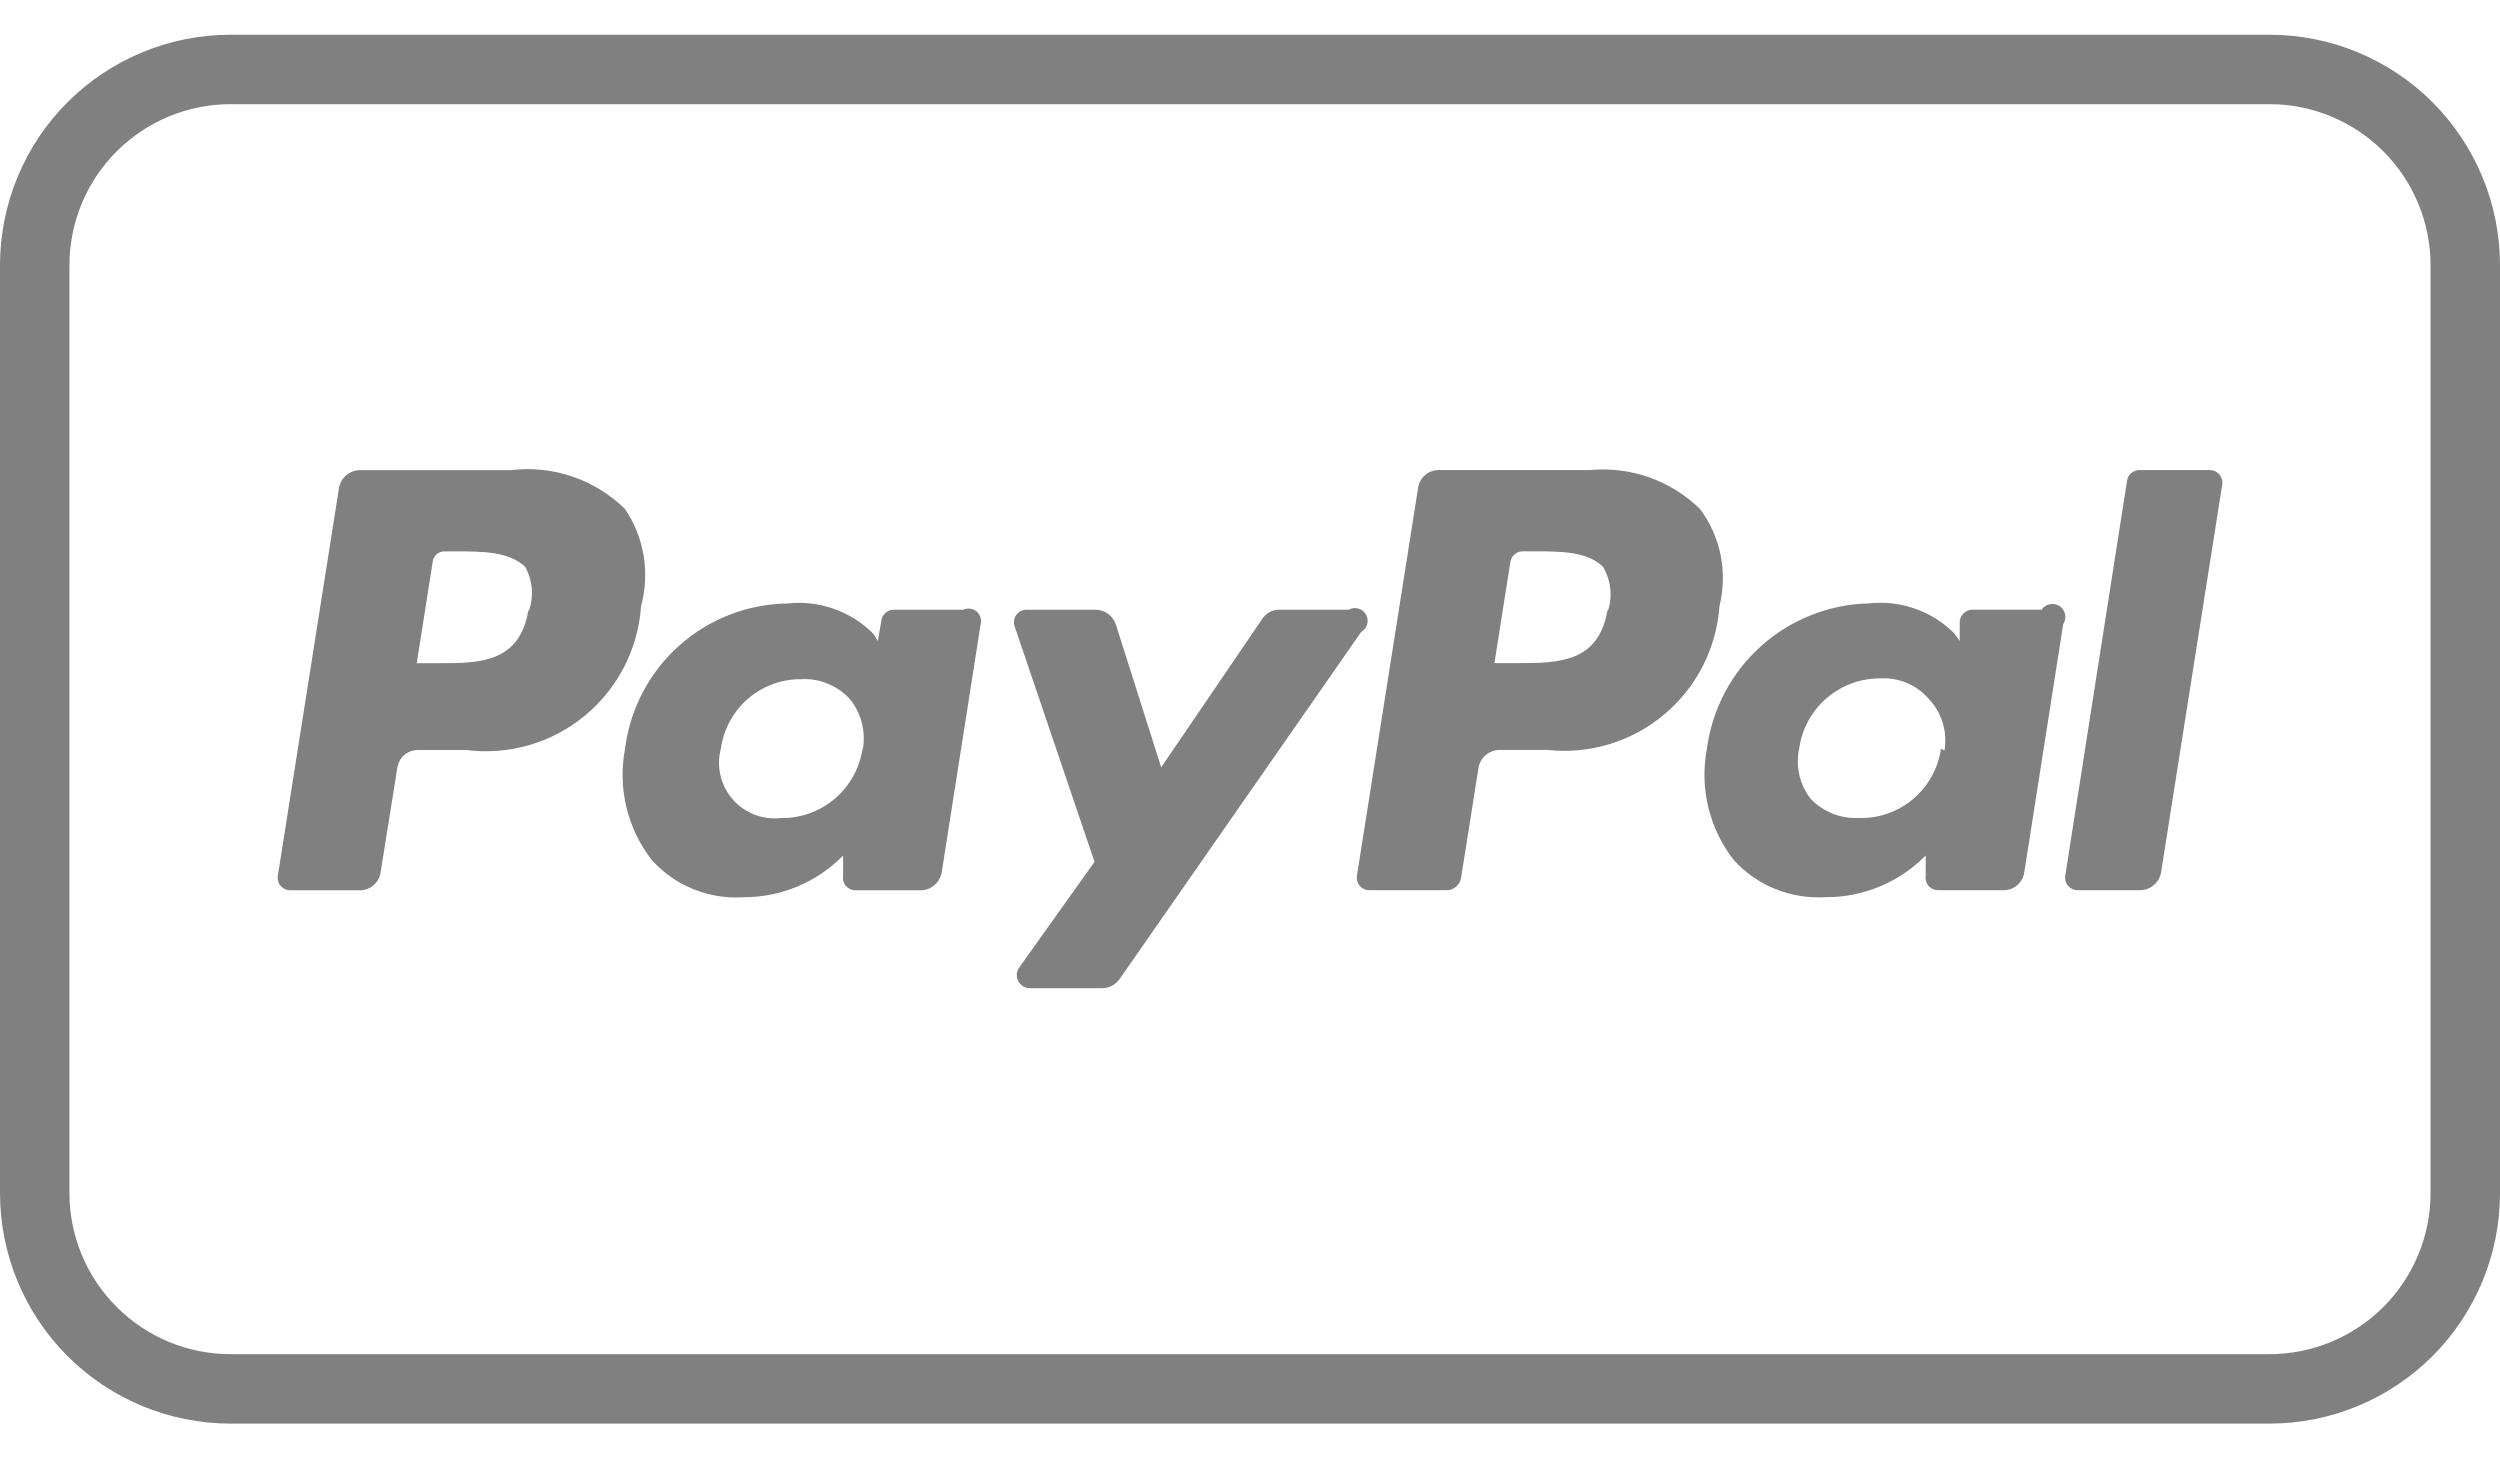 <svg width="36" height="21" viewBox="0 0 36 21" fill="none" xmlns="http://www.w3.org/2000/svg">
<path d="M32.68 1.5C32.985 1.5 33.286 1.56 33.568 1.677C33.849 1.793 34.105 1.964 34.321 2.18C34.536 2.395 34.707 2.651 34.823 2.932C34.94 3.214 35 3.515 35 3.82V17.18C35 17.485 34.94 17.786 34.823 18.068C34.707 18.349 34.536 18.605 34.321 18.82C34.105 19.036 33.849 19.207 33.568 19.323C33.286 19.44 32.985 19.5 32.68 19.5H3.32C2.705 19.5 2.115 19.256 1.68 18.82C1.244 18.385 1 17.795 1 17.18V3.82C1 3.205 1.244 2.615 1.68 2.18C2.115 1.744 2.705 1.5 3.32 1.5H32.68ZM32.68 0.5H3.32C2.439 0.5 1.595 0.85 0.972 1.472C0.35 2.095 0 2.939 0 3.82L0 17.18C0 18.061 0.35 18.905 0.972 19.528C1.595 20.15 2.439 20.5 3.32 20.5H32.68C33.56 20.5 34.405 20.15 35.028 19.528C35.65 18.905 36 18.061 36 17.18V3.82C36 2.939 35.65 2.095 35.028 1.472C34.405 0.85 33.56 0.5 32.68 0.5Z" fill="#808080"/>
<path d="M7.361 6.77H5.181C5.108 6.771 5.038 6.798 4.983 6.846C4.929 6.893 4.892 6.958 4.881 7.03L4.001 12.61C3.996 12.636 3.998 12.663 4.005 12.688C4.012 12.714 4.024 12.737 4.041 12.757C4.059 12.777 4.08 12.793 4.104 12.804C4.128 12.815 4.154 12.82 4.181 12.82H5.181C5.254 12.821 5.324 12.795 5.38 12.747C5.435 12.699 5.471 12.633 5.481 12.56L5.721 11.06C5.73 10.988 5.766 10.921 5.821 10.873C5.877 10.825 5.947 10.799 6.021 10.8H6.711C7.014 10.839 7.321 10.815 7.615 10.731C7.908 10.647 8.182 10.503 8.418 10.309C8.654 10.115 8.847 9.875 8.987 9.604C9.127 9.332 9.21 9.035 9.231 8.73C9.295 8.494 9.308 8.246 9.269 8.005C9.229 7.763 9.137 7.533 9.001 7.33C8.787 7.12 8.528 6.96 8.244 6.863C7.96 6.766 7.658 6.734 7.361 6.77ZM7.611 8.77C7.491 9.55 6.901 9.55 6.321 9.55H6.001L6.231 8.09C6.236 8.047 6.257 8.007 6.291 7.979C6.324 7.951 6.367 7.937 6.411 7.94H6.561C6.951 7.94 7.321 7.94 7.561 8.16C7.616 8.258 7.649 8.367 7.658 8.479C7.666 8.592 7.65 8.705 7.611 8.81V8.77ZM13.871 8.78H12.871C12.826 8.78 12.783 8.796 12.75 8.825C12.717 8.855 12.695 8.896 12.691 8.94L12.641 9.23L12.571 9.12C12.411 8.961 12.217 8.84 12.004 8.766C11.791 8.691 11.565 8.665 11.341 8.69C10.764 8.698 10.21 8.913 9.78 9.297C9.35 9.681 9.073 10.208 9.001 10.78C8.947 11.061 8.954 11.35 9.021 11.627C9.088 11.905 9.214 12.165 9.391 12.39C9.555 12.571 9.758 12.713 9.985 12.804C10.212 12.896 10.456 12.936 10.701 12.92C10.969 12.922 11.234 12.869 11.482 12.766C11.729 12.663 11.953 12.511 12.141 12.32V12.61C12.136 12.636 12.137 12.663 12.145 12.688C12.152 12.714 12.164 12.737 12.181 12.757C12.199 12.777 12.22 12.793 12.244 12.804C12.268 12.815 12.294 12.82 12.321 12.82H13.261C13.333 12.819 13.403 12.792 13.458 12.744C13.512 12.697 13.549 12.632 13.561 12.56L14.121 8.99C14.13 8.957 14.129 8.922 14.118 8.889C14.108 8.856 14.089 8.827 14.063 8.805C14.036 8.783 14.004 8.769 13.97 8.765C13.936 8.76 13.902 8.765 13.871 8.78ZM12.421 10.78C12.379 11.062 12.237 11.319 12.019 11.503C11.802 11.687 11.525 11.786 11.241 11.78C11.111 11.794 10.981 11.777 10.86 11.729C10.739 11.681 10.632 11.605 10.547 11.506C10.463 11.408 10.403 11.29 10.374 11.164C10.345 11.037 10.347 10.905 10.381 10.78C10.419 10.501 10.559 10.245 10.772 10.061C10.986 9.877 11.259 9.777 11.541 9.78C11.671 9.773 11.802 9.796 11.923 9.846C12.044 9.896 12.153 9.973 12.241 10.07C12.323 10.173 12.382 10.292 12.413 10.42C12.444 10.548 12.447 10.681 12.421 10.81V10.78ZM19.421 8.78H18.421C18.37 8.78 18.321 8.792 18.277 8.817C18.233 8.842 18.197 8.877 18.171 8.92L16.721 11.05L16.071 9C16.052 8.937 16.013 8.882 15.961 8.843C15.909 8.803 15.846 8.781 15.781 8.78H14.781C14.752 8.78 14.723 8.787 14.698 8.8C14.672 8.813 14.65 8.832 14.633 8.856C14.617 8.879 14.606 8.907 14.602 8.935C14.598 8.964 14.601 8.993 14.611 9.02L15.761 12.41L14.671 13.94C14.653 13.968 14.643 14 14.642 14.033C14.641 14.066 14.648 14.098 14.663 14.128C14.678 14.157 14.701 14.182 14.728 14.2C14.756 14.218 14.788 14.228 14.821 14.23H15.871C15.919 14.23 15.968 14.218 16.011 14.195C16.055 14.172 16.092 14.14 16.121 14.1L19.601 9.1C19.643 9.076 19.674 9.036 19.687 8.99C19.701 8.943 19.694 8.892 19.671 8.85C19.647 8.808 19.607 8.776 19.56 8.763C19.513 8.75 19.463 8.756 19.421 8.78Z" fill="#808080"/>
<path d="M22.89 6.769H20.72C20.646 6.768 20.576 6.794 20.52 6.842C20.465 6.89 20.429 6.957 20.42 7.029L19.54 12.609C19.535 12.635 19.537 12.662 19.544 12.687C19.551 12.713 19.563 12.736 19.58 12.756C19.598 12.776 19.619 12.792 19.643 12.803C19.667 12.814 19.693 12.819 19.72 12.819H20.83C20.881 12.82 20.93 12.802 20.968 12.768C21.007 12.735 21.032 12.689 21.04 12.639L21.29 11.059C21.301 10.988 21.338 10.922 21.393 10.875C21.447 10.827 21.517 10.8 21.59 10.799H22.28C22.579 10.832 22.883 10.804 23.172 10.717C23.461 10.63 23.729 10.486 23.96 10.292C24.192 10.099 24.382 9.861 24.52 9.592C24.657 9.324 24.739 9.03 24.76 8.729C24.82 8.49 24.826 8.24 24.778 7.997C24.729 7.755 24.628 7.527 24.48 7.329C24.271 7.126 24.021 6.97 23.747 6.873C23.472 6.777 23.179 6.741 22.89 6.769ZM23.15 8.769C23.03 9.549 22.43 9.549 21.85 9.549H21.52L21.75 8.089C21.757 8.047 21.779 8.008 21.812 7.981C21.845 7.953 21.887 7.938 21.93 7.939H22.08C22.48 7.939 22.85 7.939 23.08 8.159C23.139 8.255 23.176 8.364 23.188 8.476C23.2 8.589 23.187 8.702 23.15 8.809V8.769ZM29.4 8.779H28.4C28.356 8.781 28.314 8.798 28.281 8.827C28.248 8.856 28.227 8.896 28.22 8.939V9.229L28.14 9.119C27.98 8.959 27.787 8.838 27.574 8.764C27.361 8.689 27.134 8.664 26.91 8.689C26.336 8.703 25.786 8.921 25.359 9.304C24.932 9.687 24.656 10.21 24.58 10.779C24.526 11.06 24.533 11.349 24.6 11.626C24.667 11.904 24.793 12.164 24.97 12.389C25.136 12.57 25.341 12.712 25.57 12.804C25.798 12.895 26.044 12.935 26.29 12.919C26.558 12.921 26.823 12.868 27.07 12.765C27.318 12.662 27.542 12.51 27.73 12.319V12.609C27.725 12.635 27.727 12.662 27.734 12.687C27.741 12.713 27.753 12.736 27.77 12.756C27.788 12.776 27.809 12.792 27.833 12.803C27.857 12.814 27.883 12.819 27.91 12.819H28.85C28.923 12.82 28.994 12.794 29.049 12.746C29.104 12.698 29.14 12.632 29.15 12.559L29.71 8.989C29.723 8.969 29.733 8.946 29.738 8.922C29.743 8.898 29.743 8.873 29.738 8.849C29.734 8.825 29.724 8.802 29.711 8.781C29.697 8.761 29.68 8.743 29.66 8.729C29.639 8.715 29.616 8.706 29.592 8.701C29.568 8.696 29.543 8.696 29.519 8.7C29.495 8.705 29.472 8.714 29.452 8.728C29.431 8.741 29.413 8.759 29.4 8.779ZM27.95 10.779C27.91 11.062 27.768 11.32 27.551 11.504C27.333 11.689 27.055 11.787 26.77 11.779C26.64 11.786 26.51 11.764 26.389 11.716C26.268 11.668 26.159 11.594 26.07 11.499C25.992 11.396 25.937 11.278 25.909 11.152C25.882 11.026 25.882 10.895 25.91 10.769C25.951 10.489 26.092 10.233 26.307 10.05C26.522 9.866 26.797 9.766 27.08 9.769C27.209 9.762 27.339 9.784 27.458 9.834C27.578 9.884 27.684 9.961 27.77 10.059C27.864 10.157 27.934 10.276 27.974 10.407C28.014 10.537 28.023 10.675 28 10.809L27.95 10.779ZM30.63 6.919L29.74 12.609C29.735 12.635 29.737 12.662 29.744 12.687C29.751 12.713 29.763 12.736 29.78 12.756C29.798 12.776 29.819 12.792 29.843 12.803C29.867 12.814 29.893 12.819 29.92 12.819H30.82C30.892 12.818 30.962 12.791 31.017 12.743C31.072 12.696 31.108 12.631 31.12 12.559L32 6.979C32.004 6.953 32.003 6.926 31.996 6.901C31.988 6.875 31.976 6.852 31.959 6.832C31.942 6.812 31.92 6.796 31.896 6.785C31.872 6.774 31.846 6.769 31.82 6.769H30.82C30.775 6.766 30.731 6.78 30.696 6.807C30.66 6.835 30.637 6.875 30.63 6.919Z" fill="#808080"/>
</svg>
